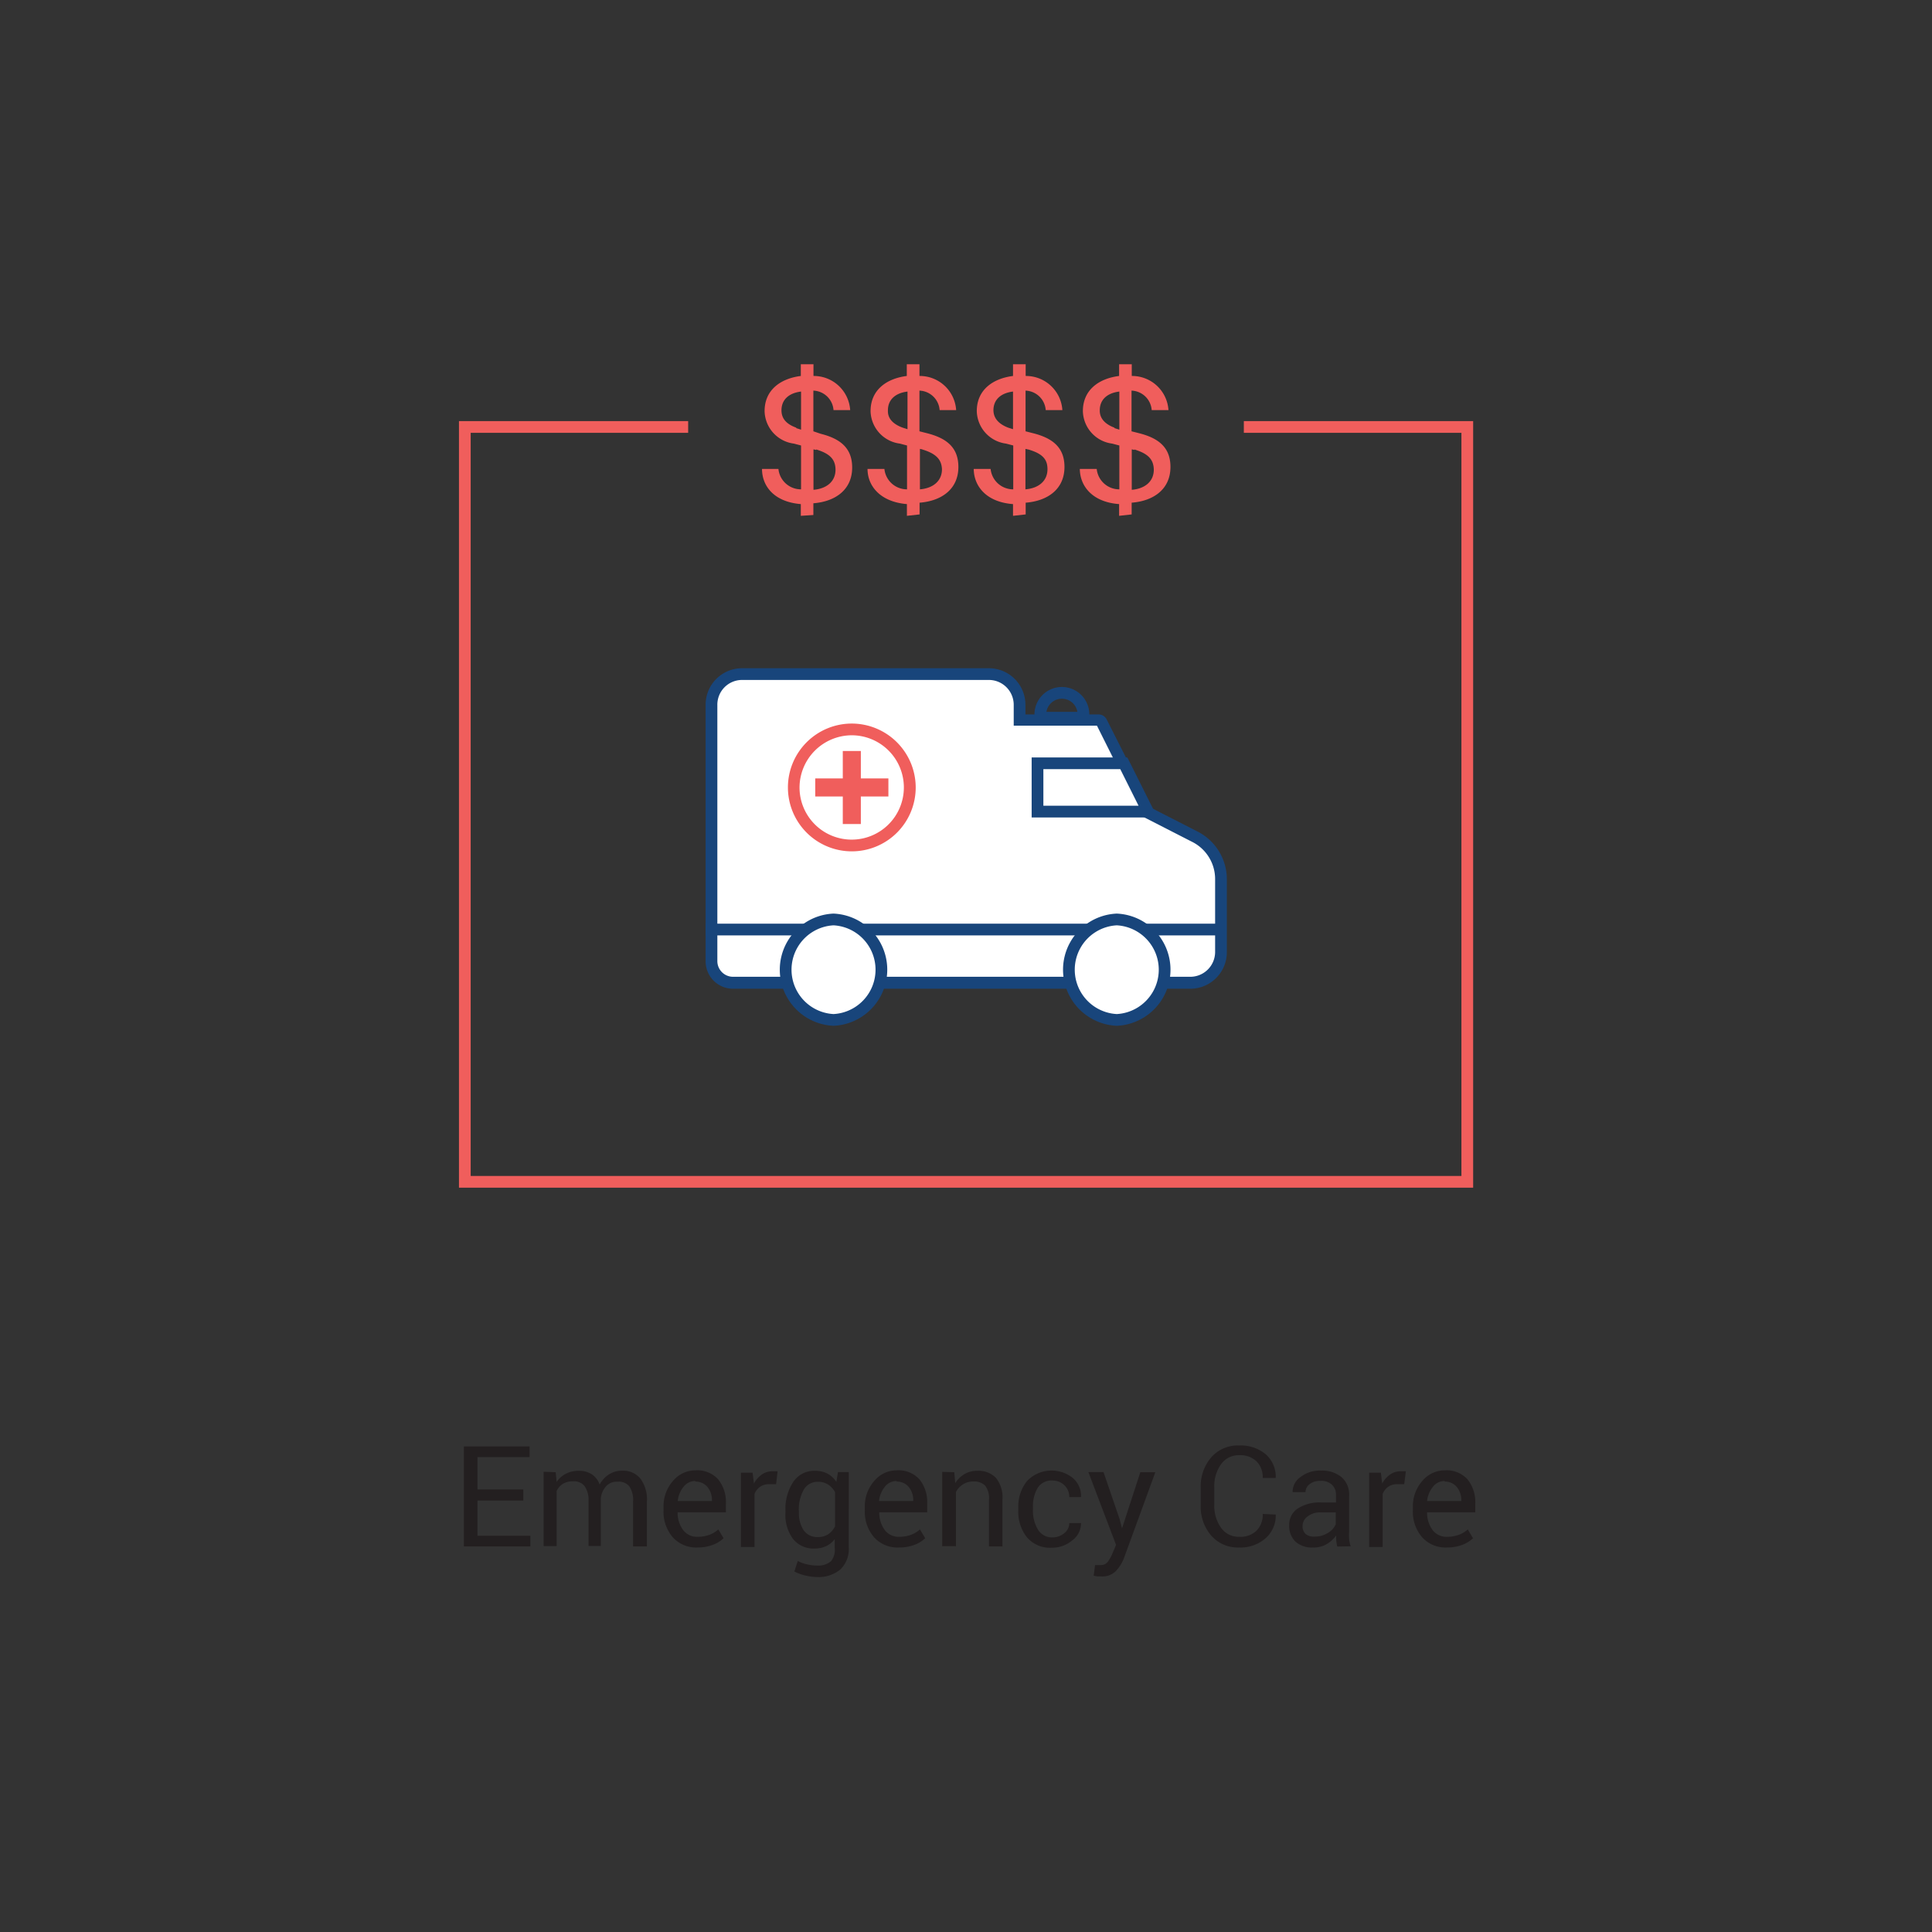 <svg id="Layer_2" data-name="Layer 2" xmlns="http://www.w3.org/2000/svg" viewBox="0 0 164.8 164.8">
  <rect x="0" y="0" width="164.8" height="164.8" fill="#333333" stroke="none"/>
  <defs>
    <style>
      .cls-1 {
        fill: #f05e5c;
      }

      .cls-2 {
        fill: #231f20;
      }

      .cls-3, .cls-5 {
        fill: #fff;
      }

      .cls-4 {
        fill: #18457b;
      }

      .cls-5 {
        stroke: #18457b;
        stroke-miterlimit: 10;
      }
    </style>
  </defs>
  <title>ic_RightCare_Emergency</title>
  <g>
    <polygon class="cls-1" points="106.1 35.92 106.1 36.92 124.66 36.92 124.66 100.31 40.15 100.31 40.15 36.92 58.7 36.92 58.7 35.92 39.15 35.92 39.15 101.31 125.66 101.31 125.66 35.92 106.1 35.92"/>
    <g>
      <g>
        <g>
          <path class="cls-2" d="M44.64,128H40.73v3h4.51v.91H39.57v-8.53h5.6v.91H40.73v2.76h3.91Z"/>
          <path class="cls-2" d="M47.4,125.58l.08.83a2.15,2.15,0,0,1,.79-.7,2.37,2.37,0,0,1,1.11-.25,2,2,0,0,1,1.09.29,1.77,1.77,0,0,1,.68.88,2.35,2.35,0,0,1,.79-.86,2.08,2.08,0,0,1,1.15-.32,1.9,1.9,0,0,1,1.53.67,3,3,0,0,1,.56,2v3.79H54v-3.8a2.11,2.11,0,0,0-.32-1.33,1.18,1.18,0,0,0-1-.39,1.22,1.22,0,0,0-1,.41,1.79,1.79,0,0,0-.43,1v4.07H50.2v-3.8a2.08,2.08,0,0,0-.33-1.3,1.15,1.15,0,0,0-1-.41,1.59,1.59,0,0,0-.87.22,1.4,1.4,0,0,0-.52.61v4.69H46.37v-6.34Z"/>
          <path class="cls-2" d="M59.49,132a2.67,2.67,0,0,1-2.11-.88,3.32,3.32,0,0,1-.78-2.29v-.26a3.25,3.25,0,0,1,.81-2.25,2.48,2.48,0,0,1,1.91-.9,2.4,2.4,0,0,1,1.94.77,3.08,3.08,0,0,1,.66,2.06V129H57.8l0,0a2.5,2.5,0,0,0,.46,1.5,1.48,1.48,0,0,0,1.25.59,2.9,2.9,0,0,0,1-.17,2.36,2.36,0,0,0,.76-.46l.45.75a2.67,2.67,0,0,1-.9.56A3.61,3.61,0,0,1,59.49,132Zm-.18-5.67a1.25,1.25,0,0,0-1,.49,2.3,2.3,0,0,0-.5,1.22v0h2.92V128a1.76,1.76,0,0,0-.36-1.13A1.3,1.3,0,0,0,59.31,126.38Z"/>
          <path class="cls-2" d="M66.2,126.6l-.59,0a1.32,1.32,0,0,0-.77.22,1.39,1.39,0,0,0-.48.61v4.53H63.2v-6.34h1l.11.93a2.2,2.2,0,0,1,.67-.77,1.56,1.56,0,0,1,.91-.28l.25,0,.19,0Z"/>
          <path class="cls-2" d="M67,128.87a4.16,4.16,0,0,1,.67-2.47,2.14,2.14,0,0,1,1.85-.94,2.22,2.22,0,0,1,1.06.24,2.09,2.09,0,0,1,.76.7l.14-.83h.92V132a2.42,2.42,0,0,1-.71,1.87,2.91,2.91,0,0,1-2,.65,4.29,4.29,0,0,1-1-.13,3.86,3.86,0,0,1-.93-.34l.29-.9a3,3,0,0,0,.75.28,3.61,3.61,0,0,0,.87.11,1.68,1.68,0,0,0,1.23-.38A1.59,1.59,0,0,0,71.2,132v-.71a2,2,0,0,1-.74.6,2.33,2.33,0,0,1-1,.2,2.21,2.21,0,0,1-1.83-.84A3.45,3.45,0,0,1,67,129Zm1.15.12a2.63,2.63,0,0,0,.4,1.54,1.4,1.4,0,0,0,1.23.58,1.53,1.53,0,0,0,.87-.24,1.8,1.8,0,0,0,.58-.67v-2.92a1.79,1.79,0,0,0-.58-.64,1.52,1.52,0,0,0-.86-.24,1.34,1.34,0,0,0-1.24.69,3.44,3.44,0,0,0-.41,1.78Z"/>
          <path class="cls-2" d="M76.66,132a2.67,2.67,0,0,1-2.11-.88,3.32,3.32,0,0,1-.78-2.29v-.26a3.25,3.25,0,0,1,.81-2.25,2.48,2.48,0,0,1,1.91-.9,2.4,2.4,0,0,1,1.94.77,3.08,3.08,0,0,1,.66,2.06V129H75l0,0a2.5,2.5,0,0,0,.46,1.5,1.48,1.48,0,0,0,1.25.59,2.9,2.9,0,0,0,1-.17,2.36,2.36,0,0,0,.76-.46l.45.75a2.67,2.67,0,0,1-.9.56A3.61,3.61,0,0,1,76.66,132Zm-.18-5.67a1.25,1.25,0,0,0-1,.49,2.3,2.3,0,0,0-.5,1.22v0h2.92V128a1.76,1.76,0,0,0-.36-1.13A1.3,1.3,0,0,0,76.48,126.38Z"/>
          <path class="cls-2" d="M81.4,125.58l.08.94a2.3,2.3,0,0,1,.79-.78,2.12,2.12,0,0,1,1.09-.28,2.07,2.07,0,0,1,1.59.6,2.64,2.64,0,0,1,.56,1.85v4H84.36v-4a1.71,1.71,0,0,0-.33-1.19,1.33,1.33,0,0,0-1-.35,1.63,1.63,0,0,0-.88.24,1.75,1.75,0,0,0-.61.66v4.62H80.37v-6.34Z"/>
          <path class="cls-2" d="M89.77,131.14a1.56,1.56,0,0,0,1-.35,1.08,1.08,0,0,0,.44-.87h1v0a1.79,1.79,0,0,1-.73,1.46,2.66,2.66,0,0,1-1.77.64,2.57,2.57,0,0,1-2.12-.9,3.48,3.48,0,0,1-.73-2.27v-.25a3.47,3.47,0,0,1,.74-2.26,2.89,2.89,0,0,1,3.93-.25,2,2,0,0,1,.68,1.61v0h-1a1.34,1.34,0,0,0-.41-1,1.41,1.41,0,0,0-1-.41,1.39,1.39,0,0,0-1.3.65,3.07,3.07,0,0,0-.39,1.6v.25a3.11,3.11,0,0,0,.39,1.62A1.39,1.39,0,0,0,89.77,131.14Z"/>
          <path class="cls-2" d="M95.5,129.57l.21.8h0l1.56-4.79h1.28l-2.67,7.31a3.29,3.29,0,0,1-.69,1.11,1.58,1.58,0,0,1-1.21.47l-.36,0-.33-.06.12-.91h.21l.31,0a.71.71,0,0,0,.6-.33,3.41,3.41,0,0,0,.39-.73l.28-.66-2.36-6.21h1.29Z"/>
          <path class="cls-2" d="M108.82,129.19v0a2.57,2.57,0,0,1-.84,2,3.22,3.22,0,0,1-2.29.81,3,3,0,0,1-2.36-1,3.77,3.77,0,0,1-.91-2.6V126.9a3.78,3.78,0,0,1,.91-2.6,3,3,0,0,1,2.36-1,3.31,3.31,0,0,1,2.3.77,2.55,2.55,0,0,1,.83,2v0h-1.11a1.9,1.9,0,0,0-.53-1.42,2,2,0,0,0-1.49-.52,1.82,1.82,0,0,0-1.54.78,3.16,3.16,0,0,0-.57,1.93v1.53a3.19,3.19,0,0,0,.57,1.94,1.82,1.82,0,0,0,1.54.78,2,2,0,0,0,1.49-.52,1.92,1.92,0,0,0,.53-1.43Z"/>
          <path class="cls-2" d="M114.07,131.92q-.06-.29-.09-.51a3.72,3.72,0,0,1,0-.44,2.69,2.69,0,0,1-.84.76A2.15,2.15,0,0,1,112,132a2.07,2.07,0,0,1-1.51-.51,1.86,1.86,0,0,1-.52-1.4,1.64,1.64,0,0,1,.74-1.42,3.43,3.43,0,0,1,2-.51h1.25v-.63a1.16,1.16,0,0,0-.34-.88,1.33,1.33,0,0,0-1-.33,1.39,1.39,0,0,0-.91.28.85.85,0,0,0-.35.68h-1.1v0a1.53,1.53,0,0,1,.65-1.27,2.68,2.68,0,0,1,1.78-.57,2.62,2.62,0,0,1,1.73.55,1.94,1.94,0,0,1,.66,1.58v3.05a5.94,5.94,0,0,0,0,.66,3.37,3.37,0,0,0,.13.62Zm-1.92-.85a2.05,2.05,0,0,0,1.13-.32,1.52,1.52,0,0,0,.66-.74v-1h-1.29a1.68,1.68,0,0,0-1.12.35,1,1,0,0,0-.42.82.87.87,0,0,0,.26.67A1.1,1.1,0,0,0,112.16,131.07Z"/>
          <path class="cls-2" d="M119.78,126.6l-.59,0a1.32,1.32,0,0,0-.77.22,1.39,1.39,0,0,0-.48.61v4.53h-1.15v-6.34h1l.11.93a2.2,2.2,0,0,1,.67-.77,1.56,1.56,0,0,1,.91-.28l.25,0,.19,0Z"/>
          <path class="cls-2" d="M123.41,132a2.67,2.67,0,0,1-2.11-.88,3.32,3.32,0,0,1-.78-2.29v-.26a3.25,3.25,0,0,1,.81-2.25,2.48,2.48,0,0,1,1.91-.9,2.4,2.4,0,0,1,1.94.77,3.08,3.08,0,0,1,.66,2.06V129h-4.11l0,0a2.5,2.5,0,0,0,.46,1.5,1.48,1.48,0,0,0,1.25.59,2.9,2.9,0,0,0,1-.17,2.36,2.36,0,0,0,.76-.46l.45.75a2.67,2.67,0,0,1-.9.56A3.61,3.61,0,0,1,123.41,132Zm-.18-5.67a1.25,1.25,0,0,0-1,.49,2.3,2.3,0,0,0-.5,1.22v0h2.92V128a1.76,1.76,0,0,0-.36-1.13A1.3,1.3,0,0,0,123.23,126.38Z"/>
        </g>
        <g>
          <g>
            <path class="cls-3" d="M62.53,83.81A1.84,1.84,0,0,1,60.69,82V60.16a2.61,2.61,0,0,1,2.61-2.62h21A2.62,2.62,0,0,1,87,60.16v1.28H93.7a.28.28,0,0,1,.25.15l3.86,7.71,4.06,2A4,4,0,0,1,104.11,75V81.2a2.62,2.62,0,0,1-2.62,2.62Z"/>
            <path class="cls-4" d="M84.35,58a2.12,2.12,0,0,1,2.12,2.12v1.78h7.1l3.72,7.44.15.3.3.15,3.91,2a3.55,3.55,0,0,1,2,3.19V81.2a2.12,2.12,0,0,1-2.12,2.12h-39A1.34,1.34,0,0,1,61.19,82V60.16A2.11,2.11,0,0,1,63.31,58h21m0-1h-21a3.11,3.11,0,0,0-3.12,3.12V82a2.34,2.34,0,0,0,2.34,2.34h39a3.12,3.12,0,0,0,3.12-3.12V75a4.57,4.57,0,0,0-2.52-4.08l-3.91-2L94.4,61.37a.78.78,0,0,0-.7-.43H87.47v-.78A3.12,3.12,0,0,0,84.35,57Z"/>
          </g>
          <path class="cls-4" d="M90.58,59.6a1.34,1.34,0,0,1,1.32,1.12H89.26a1.34,1.34,0,0,1,1.32-1.12m0-1a2.34,2.34,0,0,0-2.34,2.34v.78h4.68v-.78a2.34,2.34,0,0,0-2.34-2.34Z"/>
          <g>
            <polygon class="cls-3" points="88.53 69.23 88.53 65.11 95.87 65.11 97.93 69.23 88.53 69.23"/>
            <path class="cls-4" d="M95.56,65.61l1.56,3.12H89V65.61h6.53m.62-1H88v5.12H98.73L98,68.28l-1.56-3.12-.28-.55Z"/>
          </g>
          <line class="cls-5" x1="60.19" y1="79.29" x2="104.61" y2="79.29"/>
          <path class="cls-5" d="M71.1,87a4.29,4.29,0,0,1,0-8.57h0a4.29,4.29,0,0,1,0,8.57Z"/>
          <path class="cls-5" d="M95.26,87a4.29,4.29,0,0,1,0-8.57h0a4.29,4.29,0,0,1,0,8.57Z"/>
          <g>
            <g>
              <path class="cls-3" d="M72.66,72.13a5,5,0,1,1,5-5A5,5,0,0,1,72.66,72.13Z"/>
              <path class="cls-1" d="M72.66,62.72a4.45,4.45,0,1,1-4.46,4.46,4.47,4.47,0,0,1,4.46-4.46m0-1a5.45,5.45,0,1,0,5.45,5.45,5.46,5.46,0,0,0-5.45-5.45Z"/>
            </g>
            <polygon class="cls-1" points="71.89 70.29 73.43 70.29 73.43 67.94 75.78 67.94 75.78 66.4 73.43 66.4 73.43 64.06 71.89 64.06 71.89 66.4 69.54 66.4 69.54 67.94 71.89 67.94 71.89 70.29"/>
          </g>
        </g>
      </g>
      <g>
        <path class="cls-1" d="M68.31,44V43C66,42.81,65,41.44,65,40H66.4a1.93,1.93,0,0,0,1.93,1.74V38l-.61-.16a2.86,2.86,0,0,1-2.5-2.77c0-1.81,1.36-2.78,3.09-3v-1h1.08v1a3.11,3.11,0,0,1,3.13,2.91H71.1a1.79,1.79,0,0,0-1.72-1.66v3.47L70,37c1.63.41,2.69,1.18,2.69,2.88,0,1.88-1.41,2.9-3.31,3.05v1Zm-.39-7.48.41.13V33.4c-1,.12-1.67.66-1.67,1.6C66.66,35.64,67,36.15,67.92,36.48Zm1.7,1.86-.23-.05v3.45c1.11-.09,1.88-.7,1.88-1.72C71.26,39.24,70.86,38.71,69.62,38.34Z"/>
        <path class="cls-1" d="M77.36,44V43C75.07,42.81,74,41.44,74,40h1.44a1.93,1.93,0,0,0,1.93,1.74V38l-.61-.16a2.86,2.86,0,0,1-2.5-2.77c0-1.81,1.36-2.78,3.09-3v-1h1.08v1a3.11,3.11,0,0,1,3.13,2.91H80.15a1.79,1.79,0,0,0-1.72-1.66v3.47l.63.16c1.63.41,2.69,1.18,2.69,2.88,0,1.88-1.41,2.9-3.31,3.05v1ZM77,36.48l.41.13V33.4c-1,.12-1.67.66-1.67,1.6C75.71,35.64,76.1,36.15,77,36.48Zm1.7,1.86-.23-.05v3.45c1.11-.09,1.88-.7,1.88-1.72C80.31,39.24,79.91,38.71,78.67,38.34Z"/>
        <path class="cls-1" d="M86.41,44V43c-2.29-.17-3.34-1.54-3.35-3h1.44a1.93,1.93,0,0,0,1.93,1.74V38l-.61-.16a2.86,2.86,0,0,1-2.5-2.77c0-1.81,1.36-2.78,3.09-3v-1h1.08v1a3.11,3.11,0,0,1,3.13,2.91H89.2a1.79,1.79,0,0,0-1.72-1.66v3.47l.63.16c1.63.41,2.69,1.18,2.69,2.88,0,1.88-1.41,2.9-3.31,3.05v1ZM86,36.48l.41.13V33.4c-1,.12-1.67.66-1.67,1.6C84.75,35.64,85.14,36.15,86,36.48Zm1.7,1.86-.23-.05v3.45c1.11-.09,1.88-.7,1.88-1.72C89.35,39.24,89,38.71,87.71,38.34Z"/>
        <path class="cls-1" d="M95.46,44V43c-2.29-.17-3.34-1.54-3.35-3h1.44a1.93,1.93,0,0,0,1.93,1.74V38l-.61-.16a2.86,2.86,0,0,1-2.5-2.77c0-1.81,1.36-2.78,3.09-3v-1h1.08v1a3.11,3.11,0,0,1,3.13,2.91H98.24a1.79,1.79,0,0,0-1.72-1.66v3.47l.63.16c1.63.41,2.69,1.18,2.69,2.88,0,1.88-1.41,2.9-3.31,3.05v1Zm-.39-7.48.41.13V33.4c-1,.12-1.67.66-1.67,1.6C93.8,35.64,94.19,36.15,95.06,36.48Zm1.7,1.86-.23-.05v3.45c1.11-.09,1.88-.7,1.88-1.72C98.4,39.24,98,38.71,96.76,38.34Z"/>
      </g>
    </g>
  </g>
</svg>
